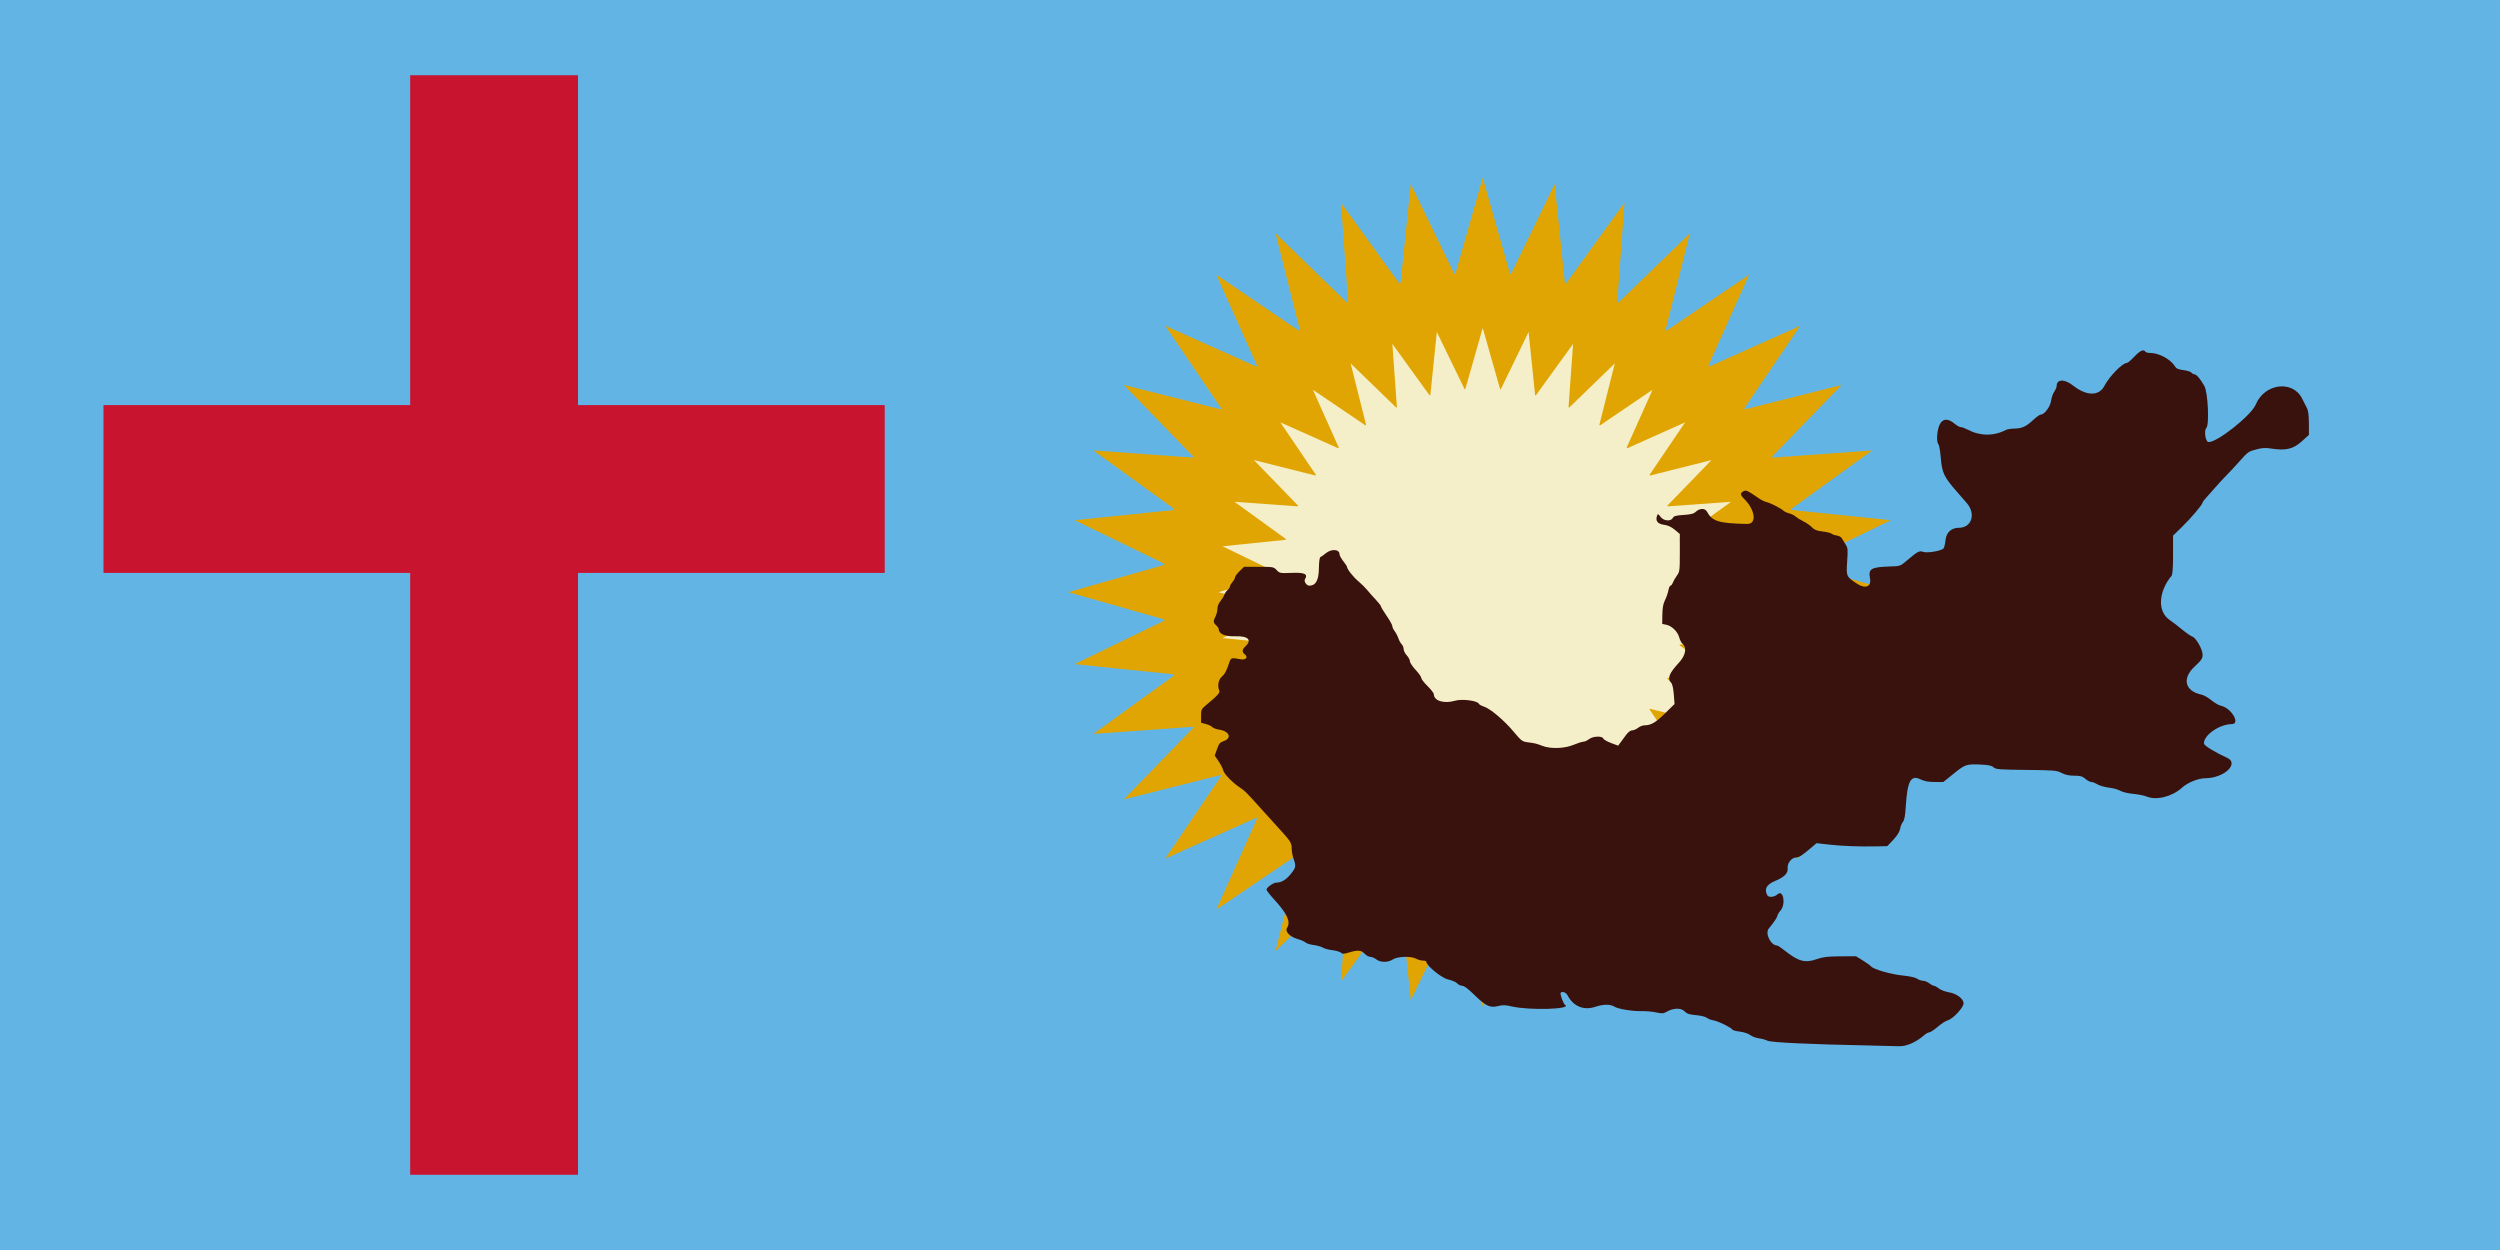 <?xml version="1.0" encoding="UTF-8"?><svg id="Nadroga-Navosa_Sovereign_Christian_State" xmlns="http://www.w3.org/2000/svg" width="2400" height="1200" viewBox="0 0 2400 1200"><defs><style>.cls-1{fill:#e1a503;}.cls-2{fill:#f5efc9;}.cls-3{fill:#c91430;}.cls-4{fill:#62b4e5;}.cls-5{fill:#39120d;fill-rule:evenodd;}</style></defs><rect class="cls-4" width="2400" height="1200"/><rect class="cls-3" x="393.778" y="72.222" width="161.111" height="1055.556"/><rect class="cls-3" x="393.778" y="94.444" width="161.111" height="750" transform="translate(4.889 943.778) rotate(-90)"/><circle class="cls-1" cx="1423.409" cy="568.481" r="306.858"/><polygon class="cls-1" points="1423.409 170.635 1394.917 270.78 1451.901 270.78 1423.409 170.635"/><polygon class="cls-1" points="1354.324 176.679 1343.655 280.25 1399.773 270.355 1354.324 176.679"/><polygon class="cls-1" points="1287.338 194.628 1294.816 298.478 1348.363 278.988 1287.338 194.628"/><polygon class="cls-1" points="1224.486 223.936 1249.884 324.91 1299.233 296.418 1224.486 223.936"/><polygon class="cls-1" points="1167.679 263.714 1210.224 358.743 1253.877 322.114 1167.679 263.714"/><polygon class="cls-1" points="1118.642 312.751 1177.043 398.948 1213.671 355.296 1118.642 312.751"/><polygon class="cls-1" points="1078.865 369.558 1151.346 444.305 1179.838 394.955 1078.865 369.558"/><polygon class="cls-1" points="1049.557 432.41 1133.917 493.435 1153.406 439.887 1049.557 432.41"/><polygon class="cls-1" points="1031.608 499.396 1125.283 544.845 1135.178 488.726 1031.608 499.396"/><polygon class="cls-1" points="1025.564 568.481 1125.708 596.973 1125.708 539.989 1025.564 568.481"/><polygon class="cls-1" points="1031.608 637.566 1135.178 648.235 1125.283 592.117 1031.608 637.566"/><polygon class="cls-1" points="1049.557 704.552 1153.406 697.074 1133.917 643.527 1049.557 704.552"/><polygon class="cls-1" points="1078.865 767.404 1179.838 742.006 1151.346 692.657 1078.865 767.404"/><polygon class="cls-1" points="1118.642 824.211 1213.671 781.666 1177.043 738.013 1118.642 824.211"/><polygon class="cls-1" points="1167.679 873.248 1253.877 814.847 1210.224 778.219 1167.679 873.248"/><polygon class="cls-1" points="1224.486 913.025 1299.233 840.544 1249.884 812.052 1224.486 913.025"/><polygon class="cls-1" points="1287.338 942.333 1348.363 857.973 1294.816 838.484 1287.338 942.333"/><polygon class="cls-1" points="1354.324 960.282 1399.773 866.607 1343.655 856.712 1354.324 960.282"/><polygon class="cls-1" points="1423.409 966.326 1451.901 866.182 1394.917 866.182 1423.409 966.326"/><polygon class="cls-1" points="1492.494 960.282 1503.164 856.712 1447.045 866.607 1492.494 960.282"/><polygon class="cls-1" points="1559.48 942.333 1552.003 838.484 1498.455 857.973 1559.48 942.333"/><polygon class="cls-1" points="1622.332 913.025 1596.935 812.052 1547.585 840.544 1622.332 913.025"/><polygon class="cls-1" points="1679.139 873.248 1636.594 778.219 1592.942 814.847 1679.139 873.248"/><polygon class="cls-1" points="1728.177 824.211 1669.776 738.013 1633.147 781.666 1728.177 824.211"/><polygon class="cls-1" points="1767.954 767.404 1695.472 692.657 1666.98 742.006 1767.954 767.404"/><polygon class="cls-1" points="1797.262 704.552 1712.902 643.527 1693.412 697.074 1797.262 704.552"/><polygon class="cls-1" points="1815.21 637.566 1721.535 592.117 1711.64 648.235 1815.21 637.566"/><polygon class="cls-1" points="1821.255 568.481 1721.11 539.989 1721.11 596.973 1821.255 568.481"/><polygon class="cls-1" points="1815.21 499.396 1711.64 488.726 1721.535 544.845 1815.21 499.396"/><polygon class="cls-1" points="1797.262 432.41 1693.412 439.887 1712.902 493.435 1797.262 432.41"/><polygon class="cls-1" points="1767.954 369.558 1666.98 394.955 1695.472 444.305 1767.954 369.558"/><polygon class="cls-1" points="1728.177 312.751 1633.147 355.296 1669.776 398.948 1728.177 312.751"/><polygon class="cls-1" points="1679.139 263.714 1592.942 322.114 1636.594 358.743 1679.139 263.714"/><polygon class="cls-1" points="1622.332 223.936 1547.585 296.418 1596.935 324.91 1622.332 223.936"/><polygon class="cls-1" points="1559.48 194.628 1498.455 278.988 1552.003 298.478 1559.48 194.628"/><polygon class="cls-1" points="1492.494 176.679 1447.045 270.355 1503.164 280.25 1492.494 176.679"/><circle class="cls-2" cx="1423.409" cy="568.481" r="195.62"/><polygon class="cls-2" points="1423.409 314.857 1405.246 378.698 1441.573 378.698 1423.409 314.857"/><polygon class="cls-2" points="1379.368 318.71 1372.566 384.736 1408.341 378.427 1379.368 318.71"/><polygon class="cls-2" points="1336.665 330.152 1341.432 396.356 1375.568 383.931 1336.665 330.152"/><polygon class="cls-2" points="1296.597 348.836 1312.788 413.206 1344.248 395.043 1296.597 348.836"/><polygon class="cls-2" points="1260.383 374.194 1287.505 434.774 1315.333 411.424 1260.383 374.194"/><polygon class="cls-2" points="1229.122 405.454 1266.352 460.405 1289.702 432.577 1229.122 405.454"/><polygon class="cls-2" points="1203.764 441.669 1249.971 489.32 1268.134 457.86 1203.764 441.669"/><polygon class="cls-2" points="1185.081 481.736 1238.86 520.639 1251.284 486.503 1185.081 481.736"/><polygon class="cls-2" points="1173.638 524.439 1233.356 553.413 1239.664 517.638 1173.638 524.439"/><polygon class="cls-2" points="1169.785 568.481 1233.627 586.644 1233.627 550.317 1169.785 568.481"/><polygon class="cls-2" points="1173.638 612.522 1239.664 619.324 1233.356 583.549 1173.638 612.522"/><polygon class="cls-2" points="1185.081 655.225 1251.284 650.458 1238.86 616.322 1185.081 655.225"/><polygon class="cls-2" points="1203.764 695.293 1268.134 679.102 1249.971 647.642 1203.764 695.293"/><polygon class="cls-2" points="1229.122 731.507 1289.702 704.385 1266.352 676.557 1229.122 731.507"/><polygon class="cls-2" points="1260.383 762.768 1315.333 725.538 1287.505 702.188 1260.383 762.768"/><polygon class="cls-2" points="1296.597 788.126 1344.248 741.919 1312.788 723.756 1296.597 788.126"/><polygon class="cls-2" points="1336.665 806.809 1375.568 753.03 1341.432 740.606 1336.665 806.809"/><polygon class="cls-2" points="1379.368 818.252 1408.341 758.534 1372.566 752.226 1379.368 818.252"/><polygon class="cls-2" points="1423.409 822.105 1441.573 758.264 1405.246 758.264 1423.409 822.105"/><polygon class="cls-2" points="1467.45 818.252 1474.252 752.226 1438.477 758.534 1467.45 818.252"/><polygon class="cls-2" points="1510.154 806.809 1505.387 740.606 1471.251 753.03 1510.154 806.809"/><polygon class="cls-2" points="1550.221 788.126 1534.03 723.756 1502.57 741.919 1550.221 788.126"/><polygon class="cls-2" points="1586.436 762.768 1559.313 702.188 1531.485 725.538 1586.436 762.768"/><polygon class="cls-2" points="1617.696 731.507 1580.466 676.557 1557.116 704.385 1617.696 731.507"/><polygon class="cls-2" points="1643.054 695.293 1596.847 647.642 1578.684 679.102 1643.054 695.293"/><polygon class="cls-2" points="1661.738 655.225 1607.959 616.322 1595.534 650.458 1661.738 655.225"/><polygon class="cls-2" points="1673.18 612.522 1613.463 583.549 1607.155 619.324 1673.18 612.522"/><polygon class="cls-2" points="1677.033 568.481 1613.192 550.317 1613.192 586.644 1677.033 568.481"/><polygon class="cls-2" points="1673.18 524.439 1607.155 517.638 1613.463 553.413 1673.18 524.439"/><polygon class="cls-2" points="1661.738 481.736 1595.534 486.503 1607.959 520.639 1661.738 481.736"/><polygon class="cls-2" points="1643.054 441.669 1578.684 457.86 1596.847 489.32 1643.054 441.669"/><polygon class="cls-2" points="1617.696 405.454 1557.116 432.577 1580.466 460.405 1617.696 405.454"/><polygon class="cls-2" points="1586.436 374.194 1531.485 411.424 1559.313 434.774 1586.436 374.194"/><polygon class="cls-2" points="1550.221 348.836 1502.57 395.043 1534.03 413.206 1550.221 348.836"/><polygon class="cls-2" points="1510.154 330.152 1471.251 383.931 1505.387 396.356 1510.154 330.152"/><polygon class="cls-2" points="1467.45 318.71 1438.477 378.427 1474.252 384.736 1467.45 318.71"/><path class="cls-5" d="m2048.906,342.408c-3.056,3.322-6.293,6.04-7.193,6.04-4.191,0-16.754,12.87-21.549,22.086-5.152,9.893-17.194,9.717-30.034-.429-8.141-6.432-15.739-6.251-15.739.374,0,1.226-1.039,3.696-2.307,5.496-1.268,1.8-2.645,5.725-3.05,8.727-.785,5.744-6.372,13.269-9.857,13.269-.991,0-4.385,2.416-7.543,5.375-6.674,6.239-10.569,7.972-18.215,8.099-3.044.054-6.607.664-7.924,1.353-11.541,6.07-24.895,5.882-36.847-.501-2.313-1.232-5.128-2.247-6.251-2.247-1.117,0-3.69-1.389-5.707-3.086-6.559-5.52-11.56-5.357-14.537.477-2.724,5.339-3.473,16.868-1.238,19.103.701.701,1.715,6.649,2.259,13.226,1.154,14.078,3.044,18.064,15.117,31.901,4.336,4.971,8.727,10.007,9.754,11.191,9.071,10.442,4.801,23.82-7.604,23.82-7.042,0-11.97,4.463-12.695,11.499-.387,3.732-1.262,7.459-1.945,8.286-1.993,2.398-15.914,4.735-19.689,3.304-3.533-1.347-5.266-.393-16.204,8.92-5.617,4.783-5.792,4.838-16.657,5.176-16.772.519-19.803,2.361-18.082,10.974,1.715,8.57-4.415,10.95-13.094,5.091-9.651-6.511-9.76-6.77-8.787-21.035.767-11.258.616-12.991-1.437-16.077-1.262-1.902-2.875-4.542-3.575-5.87-.719-1.359-2.82-2.597-4.783-2.826-1.927-.224-4.228-1.009-5.115-1.739-.888-.737-4.85-1.721-8.806-2.186-5.454-.64-7.87-1.582-10.008-3.889-1.552-1.673-5.2-4.24-8.111-5.701-2.905-1.456-6.372-3.606-7.7-4.771s-4.046-2.506-6.04-2.978c-1.993-.471-4.463-1.619-5.49-2.543-2.724-2.446-12.079-7.253-16.071-8.25-1.896-.471-4.886-1.836-6.644-3.032-12.411-8.425-13.22-8.806-15.787-7.435-3.316,1.776-3.171,3.545.598,7.253,10.81,10.648,12.453,24.327,2.893,24.128-27.274-.568-33.525-2.482-38.508-11.795-1.83-3.418-6.939-3.43-10.569-.024-2.162,2.029-4.735,2.718-11.898,3.177-7.302.471-9.379,1.039-10.34,2.845-1.951,3.636-8.824,3.014-11.807-1.069-2.132-2.917-2.531-3.062-3.249-1.208-1.908,4.922.344,8.033,6.396,8.836,4.01.531,7.175,1.981,10.557,4.826l4.832,4.059v18.07c0,16.886-.181,18.306-2.742,21.772-1.504,2.035-3.261,5.073-3.895,6.74-.634,1.673-1.685,3.038-2.337,3.038s-1.552,2.041-2.005,4.53c-.453,2.494-1.914,6.698-3.249,9.349-1.721,3.424-2.458,7.416-2.549,13.824l-.133,8.999,4.022.846c5.285,1.105,10.817,6.535,12.315,12.079.658,2.446,1.969,5.091,2.923,5.882,4.644,3.853,3.376,11.252-3.14,18.33-9.56,10.382-11.396,15.044-7.58,19.26,1.202,1.329,2.15,5.466,2.591,11.306l.701,9.204-9.271,9.12c-8.932,8.787-13.414,11.348-19.876,11.348-1.564,0-4.221,1.087-5.907,2.416-1.691,1.329-4.258,2.416-5.701,2.416-1.679,0-3.901,1.764-6.178,4.904-1.951,2.7-4.379,5.997-5.387,7.338l-1.83,2.428-6.812-2.549c-3.745-1.401-7.114-3.346-7.489-4.312-1.039-2.706-9.989-2.283-13.71.646-1.691,1.329-4.107,2.416-5.363,2.416s-5.52,1.359-9.464,3.02c-8.467,3.563-21.784,4.046-29.593,1.075-6.136-2.331-7.217-2.603-14.211-3.503-5.387-.701-6.257-1.347-13.559-10.068-9.252-11.052-22.407-22.183-28.621-24.224-2.446-.809-4.632-2.005-4.85-2.657-.997-2.983-16.155-4.958-22.829-2.978-10.563,3.14-20.413.133-20.413-6.233,0-1.021-2.718-4.536-6.04-7.809-3.322-3.267-6.04-6.806-6.04-7.863s-2.446-4.536-5.436-7.737c-2.99-3.195-5.436-6.891-5.436-8.214s-1.359-3.871-3.02-5.665c-1.661-1.794-3.02-4.499-3.02-6.015s-.84-3.594-1.86-4.62c-1.027-1.021-2.47-3.642-3.213-5.822-.743-2.18-2.355-5.26-3.575-6.843-1.22-1.582-2.229-3.757-2.229-4.832-.006-1.075-2.446-5.484-5.429-9.802-2.983-4.318-5.429-8.395-5.442-9.059s-2.325-3.654-5.14-6.643c-2.821-2.99-6.541-7.181-8.274-9.319-1.739-2.132-5.46-5.804-8.268-8.153-4.886-4.077-10.925-11.723-10.925-13.818,0-.544-1.631-3.044-3.624-5.55s-3.624-5.538-3.624-6.74c0-4.771-7.863-5.254-13.154-.803-2.017,1.697-4.294,3.292-5.055,3.545-.888.296-1.45,4.3-1.552,11.095-.181,11.354-3.05,16.458-9.252,16.458-2.549,0-5.363-4.161-4.143-6.136,3.086-4.995-.241-6.649-12.399-6.172-11.445.453-11.91.368-14.748-2.67-2.833-3.038-3.394-3.14-17.11-3.14h-14.181l-4.33,4.204c-2.38,2.319-4.33,4.952-4.33,5.858s-1.087,2.899-2.416,4.433c-1.329,1.534-2.416,3.43-2.416,4.228,0,.791-1.075,2.41-2.386,3.594-1.31,1.19-2.742,3.31-3.183,4.717s-2.084,4.095-3.654,5.973c-1.679,2.011-2.863,4.995-2.863,7.247-.006,2.108-.821,5.393-1.812,7.296-2.38,4.566-2.283,6.003.61,8.618,1.329,1.202,2.416,2.82,2.416,3.599,0,4.632,6.076,7.278,15.95,6.939,12.647-.435,16.409,3.666,9.289,10.11-2.82,2.555-2.929,5.194-.284,7.127,3.757,2.742,1.081,5.846-4.131,4.795-8.564-1.727-9.18-1.522-10.847,3.666-2.398,7.459-4.131,10.648-7.253,13.389-2.99,2.627-4.059,8.83-2.223,12.876.991,2.174-1.244,4.687-12.514,14.036-4.608,3.823-4.898,4.451-4.898,10.521v6.462l4.693,1.262c2.579.695,5.315,2.011,6.076,2.935.767.918,3.811,2.035,6.77,2.476,9.693,1.456,12.302,8.226,4.215,10.938-3.569,1.19-4.56,2.373-6.42,7.658l-2.204,6.251,3.69,5.466c2.029,3.008,4.034,6.939,4.463,8.745.815,3.461,9.053,11.922,16.162,16.602,4.608,3.038,6.172,4.596,19.876,19.894,5.055,5.647,12.683,14.072,16.947,18.722,11.674,12.743,12.701,14.332,12.701,19.665,0,2.639.815,7.102,1.812,9.929,2.567,7.272,2.361,8.383-2.718,14.73-4.367,5.454-9.011,8.22-13.818,8.22-2.784,0-9.434,4.735-9.434,6.722,0,.791,3.424,5.176,7.61,9.742,12.254,13.365,15.841,21.217,12.218,26.749-2.476,3.775,2.537,8.914,10.974,11.239,2.657.737,5.689,2.096,6.734,3.032,1.045.93,4.578,2.029,7.851,2.446,3.273.417,7.199,1.534,8.721,2.482,1.522.954,5.599,2.047,9.059,2.434,3.461.387,7.145,1.45,8.195,2.355,1.625,1.401,2.821,1.383,7.851-.145,8.413-2.555,11.735-2.289,15.002,1.19,1.558,1.661,4.028,3.02,5.484,3.02s4.028,1.087,5.719,2.416c3.974,3.128,11.245,3.128,15.974,0,4.427-2.929,17.647-3.292,22.346-.604,1.661.948,4.518,1.745,6.341,1.77,1.83.024,3.322.471,3.322,1.003,0,3.75,14.803,15.841,20.951,17.122,3.612.749,7.519,2.422,8.697,3.72,1.172,1.292,3.364,2.355,4.874,2.355,1.758,0,5.695,2.911,11.01,8.153,11.294,11.137,15.624,13.263,23.101,11.348,4.705-1.208,7.127-1.147,13.54.338,16.838,3.896,57.858,2.706,51.082-1.486-1.661-1.021-5.2-10.726-4.258-11.668,1.697-1.697,5.194-.314,6.758,2.675,5.526,10.551,15.552,14.555,26.827,10.714,7.211-2.458,14.229-2.5,17.871-.121,3.539,2.325,17.231,4.56,26.701,4.361,3.986-.085,10.14.483,13.667,1.268,5.544,1.22,6.897,1.135,9.868-.616,6.342-3.751,13.915-3.986,17.146-.543,2.259,2.41,4.415,3.135,11.131,3.744,4.578.423,9.198,1.546,10.267,2.5,1.069.96,4.113,2.126,6.77,2.591,4.596.809,16.772,6.837,18.076,8.951.338.543,3.582,1.365,7.211,1.818,3.732.465,7.954,1.89,9.724,3.279,1.715,1.353,5.411,2.748,8.214,3.11,2.802.356,6.583,1.401,8.407,2.319,3.334,1.685,42.27,3.497,98.751,4.602,12.955.254,24.913.556,26.574.67,7.368.513,16.941-3.539,25.022-10.599,1.715-1.492,3.926-2.718,4.922-2.718.991,0,4.632-2.416,8.081-5.363,3.454-2.953,7.767-5.737,9.579-6.191,4.971-1.25,15.207-12.188,15.207-16.246,0-4.518-6.692-9.512-14.368-10.726-3.231-.507-7.368-2.108-9.204-3.545-1.83-1.443-3.998-2.621-4.813-2.621s-2.869-1.087-4.56-2.416c-1.685-1.329-4.354-2.416-5.931-2.416s-4.137-.894-5.689-1.981c-1.715-1.202-7.163-2.41-13.861-3.068-11.294-1.117-28.186-5.991-30.366-8.769-.67-.852-4.203-3.388-7.851-5.641l-6.631-4.095-15.099.097c-12.2.079-16.542.598-22.612,2.718-11.155,3.896-17.436,2.216-30.56-8.153-3.43-2.712-6.728-4.928-7.326-4.928-6.124,0-11.946-11.638-8.141-16.264,4.94-6.015,8.244-10.901,8.244-12.194,0-.858,1.425-3.249,3.171-5.321,5.134-6.106,2.555-20.208-2.839-15.509-3.425,2.977-8.673,3.449-10.038.894-3.116-5.828-.676-10.219,7.592-13.631,8.787-3.63,12.568-7.447,12.018-12.151-.568-4.856,3.835-10.376,8.268-10.376,2.621,0,5.858-2.126,14.591-9.579l4.85-4.143,12.296,1.383c12.647,1.425,29.201,2.029,46.057,1.673l9.603-.205,5.762-6.136c3.835-4.089,6.027-7.622,6.553-10.569.441-2.44,1.661-5.423,2.724-6.637,1.371-1.57,2.156-5.919,2.724-15.099,1.48-23.971,4.832-30.173,13.927-25.758,3.895,1.896,7.61,2.597,13.728,2.597h8.395l9.693-7.827c11.276-9.101,12.351-9.476,25.849-8.908,7.737.326,10.75.96,12.61,2.639,2.204,1.999,5.273,2.241,31.357,2.506,27.027.272,29.243.465,33.954,2.923,3.515,1.83,7.205,2.627,12.163,2.627,5.828,0,7.767.543,10.708,3.02,1.969,1.661,4.53,3.02,5.683,3.02s3.793,1.027,5.864,2.277c2.072,1.25,7.03,2.657,11.016,3.128,3.986.471,8.878,1.824,10.871,3.014,2.023,1.208,7.501,2.525,12.417,2.99,4.838.453,10.66,1.607,12.948,2.561,9.379,3.92,24.436.145,33.996-8.51,5.478-4.964,15.425-8.981,22.382-9.041,18.27-.163,33.036-14.326,20.625-19.785-10.08-4.433-21.458-11.312-21.821-13.19-1.456-7.567,14.531-19.036,26.507-19.012,8.757.018-.326-15.485-10.303-17.581-2.059-.429-6.203-2.833-9.21-5.333-3.008-2.506-7.356-4.946-9.663-5.429-15.715-3.285-18.722-15.419-6.625-26.695,6.734-6.287,7.863-7.93,7.851-11.475-.012-5.242-6.287-16.361-9.868-17.496-1.48-.471-5.822-3.461-9.651-6.649s-9.385-7.465-12.351-9.506c-11.566-7.954-10.635-26.906,2.066-42.216.966-1.166,1.431-7.731,1.431-20.148v-18.42l8.455-8.202c8.63-8.371,19.93-21.724,19.93-23.548,0-.556,1.498-2.597,3.322-4.536,1.83-1.939,5.768-6.366,8.757-9.85,2.99-3.479,7.676-8.57,10.424-11.312,2.742-2.742,8.371-8.793,12.52-13.444,8.721-9.79,8.836-9.868,17.43-12.103,4.795-1.25,8.298-1.407,13.335-.586,13.746,2.235,21.132.537,29.177-6.716l7.103-6.408-.06-11.252c-.048-8.111-.622-12.26-2.066-14.875-1.099-1.993-3.044-5.798-4.324-8.455-8.818-18.288-36.11-15.002-44.571,5.369-4.475,10.768-37.855,37.149-45.61,36.044-2.76-.393-4.258-11.064-1.884-13.438,3.062-3.062,1.57-34.286-1.939-40.44-3.883-6.812-7.555-11.088-9.524-11.088-.803,0-2.071-.743-2.82-1.643-.749-.906-4.215-1.975-7.7-2.38-4.095-.477-6.758-1.462-7.537-2.79-4.451-7.574-15.612-13.722-24.907-13.722-1.836,0-3.672-.544-4.083-1.208-1.619-2.621-5.327-.936-10.642,4.832"/></svg>